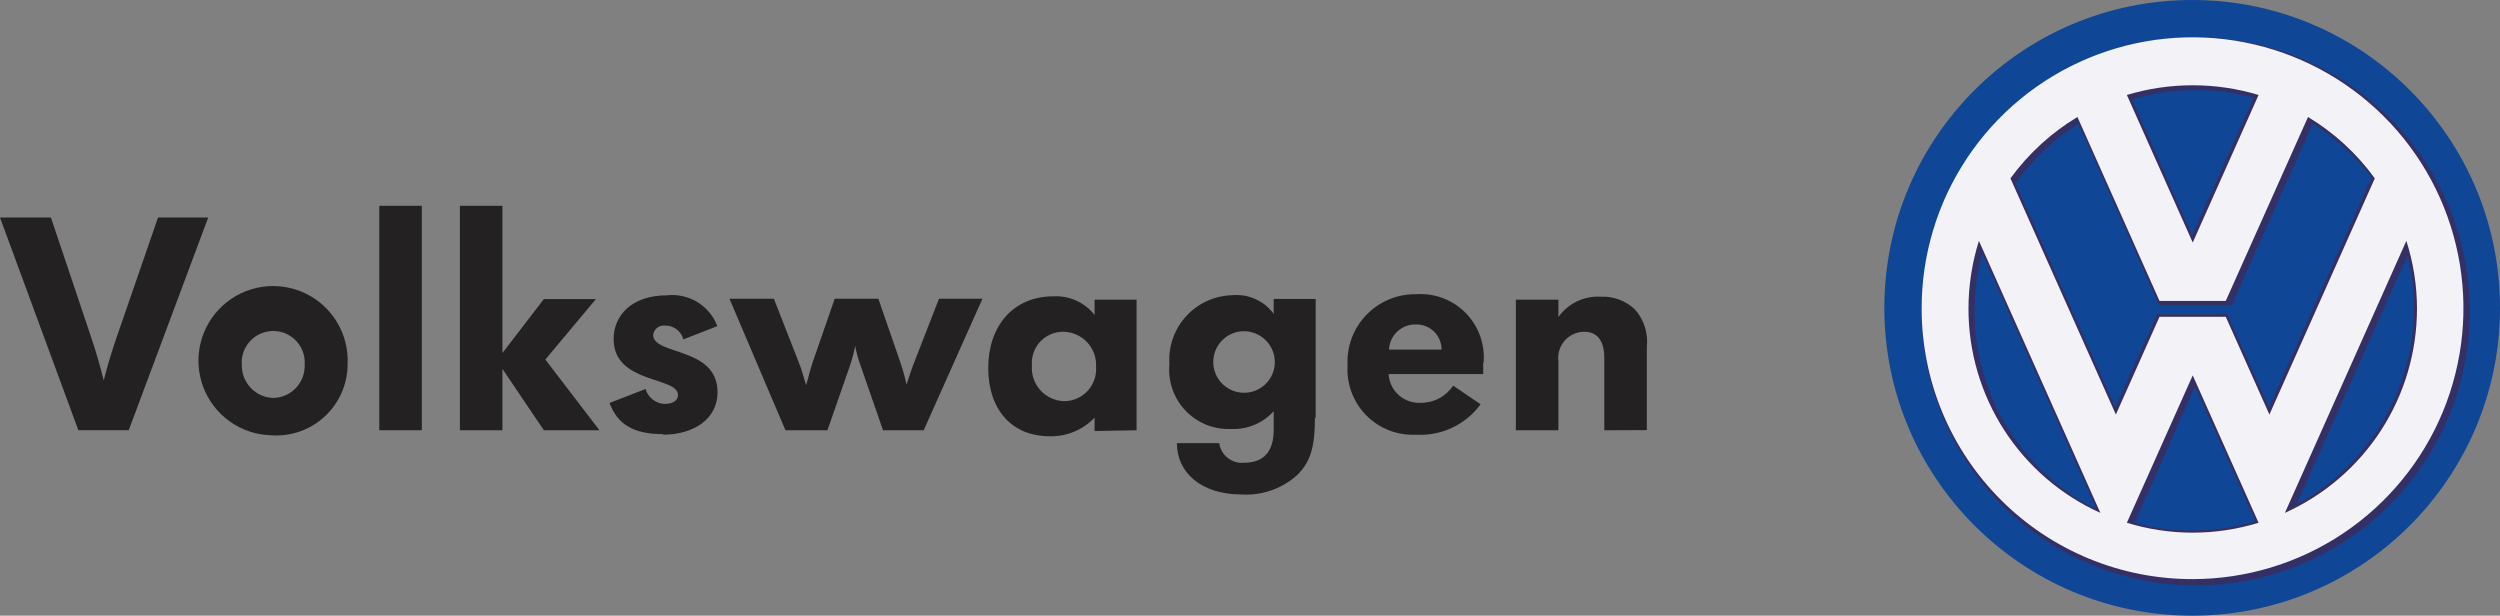 <svg width="134" height="33" viewBox="0 0 134 33" fill="none" xmlns="http://www.w3.org/2000/svg">
<rect x="0" y="0" width="134" height="33" fill="#808080" stroke="none"/>
<path fill-rule="evenodd" clip-rule="evenodd" d="M6.9 23.06H4.2L0 11.66H2.73L4.89 18.09C5.16 18.89 5.37 19.63 5.56 20.39C5.76 19.6 5.97 18.91 6.22 18.17L8.47 11.66H11.16L6.9 23.06Z" fill="#232121"/>
<path fill-rule="evenodd" clip-rule="evenodd" d="M16.33 19.531C16.341 19.76 16.306 19.989 16.227 20.204C16.147 20.42 16.026 20.617 15.87 20.785C15.713 20.953 15.524 21.087 15.315 21.181C15.106 21.275 14.88 21.326 14.65 21.331C14.192 21.318 13.758 21.125 13.441 20.793C13.125 20.462 12.952 20.019 12.96 19.561C12.942 19.329 12.973 19.095 13.049 18.875C13.126 18.655 13.247 18.454 13.405 18.283C13.563 18.112 13.755 17.976 13.969 17.882C14.182 17.789 14.412 17.741 14.645 17.741C14.878 17.741 15.108 17.789 15.322 17.882C15.535 17.976 15.727 18.112 15.885 18.283C16.044 18.454 16.165 18.655 16.241 18.875C16.318 19.095 16.348 19.329 16.33 19.561M18.63 19.561C18.676 18.765 18.483 17.974 18.076 17.289C17.669 16.604 17.067 16.056 16.346 15.716C15.626 15.375 14.821 15.258 14.033 15.378C13.245 15.498 12.511 15.851 11.926 16.391C11.34 16.931 10.929 17.634 10.745 18.409C10.561 19.184 10.613 19.997 10.893 20.742C11.174 21.488 11.672 22.133 12.321 22.594C12.971 23.055 13.744 23.312 14.54 23.331C15.06 23.368 15.582 23.298 16.073 23.126C16.565 22.953 17.016 22.682 17.399 22.329C17.782 21.976 18.089 21.548 18.301 21.072C18.513 20.596 18.625 20.082 18.63 19.561Z" fill="#232121"/>
<path d="M22.61 11.031H20.33V23.061H22.61V11.031Z" fill="#232121"/>
<path fill-rule="evenodd" clip-rule="evenodd" d="M29.15 23.061L26.93 19.771V23.061H24.65V11.031H26.93V18.921L29.15 16.031H31.94L29.23 19.271L32.13 23.061H29.15Z" fill="#232121"/>
<path fill-rule="evenodd" clip-rule="evenodd" d="M35.56 23.27C33.94 23.27 33.1 22.74 32.67 21.6L34.6 20.85C34.665 21.07 34.795 21.264 34.974 21.407C35.153 21.55 35.371 21.635 35.6 21.65C36.06 21.65 36.34 21.48 36.34 21.17C36.34 20.17 32.89 20.59 32.89 18.17C32.89 16.89 33.89 15.83 35.73 15.83C36.302 15.763 36.88 15.889 37.373 16.188C37.866 16.487 38.245 16.942 38.45 17.48L36.63 18.19C36.571 17.972 36.441 17.78 36.259 17.645C36.077 17.511 35.856 17.442 35.63 17.45C35.482 17.436 35.334 17.48 35.218 17.574C35.102 17.667 35.028 17.802 35.01 17.95C35.01 19.07 38.46 18.56 38.46 21.03C38.46 22.45 37.19 23.3 35.53 23.3" fill="#232121"/>
<path fill-rule="evenodd" clip-rule="evenodd" d="M49.51 23.062H47.33L46.13 19.602C46.002 19.257 45.905 18.903 45.84 18.542C45.766 18.908 45.669 19.268 45.55 19.622L44.35 23.062H42.1L39.1 16.012H41.48L42.81 19.412C42.97 19.792 43.08 20.232 43.21 20.652C43.32 20.232 43.44 19.782 43.55 19.442L44.74 16.012H47.08L48.19 19.222C48.352 19.676 48.486 20.14 48.59 20.612C48.76 20.082 48.92 19.612 49.08 19.222L50.33 16.012H52.66L49.51 23.062Z" fill="#232121"/>
<path fill-rule="evenodd" clip-rule="evenodd" d="M58.75 19.663C58.766 19.896 58.735 20.13 58.657 20.351C58.58 20.571 58.459 20.774 58.301 20.946C58.142 21.118 57.951 21.257 57.737 21.352C57.524 21.448 57.294 21.499 57.06 21.503C56.816 21.499 56.576 21.446 56.354 21.346C56.132 21.246 55.933 21.102 55.769 20.922C55.605 20.742 55.479 20.53 55.4 20.3C55.321 20.069 55.291 19.825 55.31 19.583C55.292 19.353 55.322 19.121 55.398 18.904C55.473 18.686 55.593 18.486 55.75 18.317C55.907 18.148 56.097 18.013 56.309 17.921C56.521 17.829 56.749 17.782 56.98 17.782C57.221 17.784 57.46 17.834 57.682 17.93C57.903 18.026 58.103 18.166 58.269 18.342C58.434 18.518 58.562 18.726 58.645 18.953C58.728 19.18 58.763 19.421 58.75 19.663ZM60.92 23.062V16.062H58.67V16.883C58.41 16.552 58.075 16.288 57.692 16.114C57.309 15.94 56.89 15.86 56.47 15.883C54.28 15.883 52.97 17.503 52.97 19.723C52.97 21.942 54.22 23.383 56.26 23.383C56.709 23.395 57.156 23.312 57.571 23.139C57.986 22.967 58.361 22.709 58.67 22.383V23.102L60.92 23.062Z" fill="#232121"/>
<path fill-rule="evenodd" clip-rule="evenodd" d="M68.331 19.453C68.321 19.776 68.216 20.088 68.031 20.352C67.845 20.617 67.585 20.82 67.285 20.938C66.984 21.056 66.656 21.084 66.34 21.017C66.024 20.95 65.735 20.792 65.508 20.562C65.281 20.333 65.126 20.042 65.063 19.725C65 19.408 65.031 19.08 65.153 18.781C65.275 18.482 65.481 18.225 65.748 18.042C66.014 17.86 66.328 17.759 66.65 17.753C66.874 17.75 67.095 17.793 67.301 17.877C67.508 17.962 67.695 18.087 67.852 18.246C68.008 18.405 68.132 18.593 68.214 18.801C68.296 19.008 68.336 19.23 68.331 19.453ZM70.52 22.393V16.023H68.27V16.823C68.018 16.479 67.681 16.206 67.292 16.03C66.903 15.855 66.475 15.784 66.05 15.823C65.584 15.834 65.124 15.94 64.699 16.133C64.274 16.326 63.893 16.604 63.578 16.949C63.263 17.294 63.021 17.698 62.867 18.139C62.713 18.58 62.649 19.047 62.681 19.513C62.637 19.966 62.691 20.424 62.84 20.854C62.989 21.284 63.228 21.678 63.542 22.008C63.856 22.338 64.237 22.596 64.659 22.767C65.082 22.936 65.536 23.014 65.99 22.993C66.417 23.012 66.842 22.936 67.236 22.772C67.63 22.608 67.983 22.359 68.27 22.043V23.043C68.27 24.183 67.751 24.803 66.691 24.803C66.375 24.835 66.059 24.743 65.809 24.547C65.56 24.352 65.395 24.067 65.35 23.753H63.081C63.081 25.303 64.35 26.503 66.55 26.503C67.096 26.537 67.643 26.46 68.158 26.278C68.674 26.096 69.147 25.812 69.55 25.443C70.251 24.733 70.481 23.943 70.481 22.383" fill="#232121"/>
<path fill-rule="evenodd" clip-rule="evenodd" d="M77.27 18.74H74.45C74.466 18.369 74.627 18.02 74.898 17.767C75.17 17.515 75.53 17.379 75.9 17.39C76.079 17.387 76.257 17.42 76.423 17.487C76.589 17.553 76.74 17.652 76.868 17.778C76.995 17.904 77.097 18.053 77.166 18.218C77.235 18.384 77.27 18.561 77.27 18.74ZM79.52 19.45C79.563 18.962 79.5 18.47 79.335 18.009C79.17 17.547 78.906 17.128 78.563 16.778C78.22 16.428 77.805 16.157 77.347 15.983C76.889 15.809 76.399 15.736 75.91 15.77C75.412 15.761 74.918 15.854 74.458 16.045C73.999 16.236 73.583 16.519 73.238 16.878C72.892 17.236 72.624 17.662 72.451 18.129C72.278 18.595 72.203 19.093 72.23 19.59C72.2 20.081 72.274 20.574 72.447 21.035C72.62 21.496 72.889 21.915 73.235 22.266C73.582 22.616 73.998 22.889 74.457 23.067C74.917 23.245 75.408 23.325 75.9 23.3C76.567 23.339 77.233 23.21 77.838 22.925C78.442 22.64 78.966 22.209 79.36 21.67L77.89 20.67C77.699 20.957 77.439 21.193 77.133 21.353C76.827 21.514 76.486 21.596 76.14 21.59C75.709 21.612 75.288 21.462 74.967 21.173C74.647 20.884 74.454 20.48 74.43 20.05H79.5C79.5 19.78 79.5 19.54 79.5 19.41" fill="#232121"/>
<path fill-rule="evenodd" clip-rule="evenodd" d="M85.99 23.063V19.163C85.99 18.523 85.78 17.783 84.92 17.783C84.721 17.782 84.524 17.825 84.342 17.907C84.161 17.989 83.999 18.108 83.867 18.258C83.736 18.408 83.638 18.584 83.579 18.774C83.521 18.965 83.504 19.165 83.53 19.363V23.063H81.25V16.063H83.53V16.993C83.785 16.634 84.127 16.345 84.524 16.155C84.921 15.964 85.36 15.877 85.8 15.903C86.138 15.887 86.475 15.94 86.791 16.059C87.107 16.177 87.396 16.359 87.64 16.593C87.878 16.864 88.056 17.183 88.165 17.527C88.273 17.871 88.309 18.234 88.27 18.593V23.053L85.99 23.063Z" fill="#232121"/>
<circle cx="117.5" cy="16.5" r="16.5" fill="#0F4695"/>
<path fill-rule="evenodd" clip-rule="evenodd" d="M117.7 4.83C118.744 4.828 119.783 4.965 120.79 5.24L117.5 12.6L114.28 5.33C115.388 4.989 116.541 4.821 117.7 4.83ZM115.63 16.83L113.38 21.83L108.04 9.83C108.946 8.555 110.09 7.469 111.41 6.63L115.73 16.37H119.61L123.96 6.63C125.018 7.3 125.968 8.126 126.78 9.08L127.11 9.52L121.62 21.82L119.38 16.82L115.63 16.83ZM112.18 27.2C110.267 26.196 108.665 24.688 107.547 22.839C106.429 20.99 105.839 18.871 105.84 16.71C105.832 15.653 105.97 14.6 106.25 13.58L112.36 27.27L112.18 27.18M117.49 28.43C116.453 28.434 115.421 28.299 114.42 28.03L117.65 20.71L120.9 27.95C119.792 28.27 118.644 28.431 117.49 28.43ZM123.1 27.03L129.04 13.69C129.272 14.619 129.389 15.573 129.39 16.53C129.38 18.684 128.791 20.795 127.684 22.642C126.578 24.49 124.994 26.005 123.1 27.03ZM117.68 31.38C120.586 31.382 123.427 30.522 125.844 28.909C128.261 27.296 130.146 25.003 131.259 22.319C132.372 19.634 132.665 16.68 132.099 13.83C131.533 10.98 130.135 8.362 128.081 6.306C126.027 4.251 123.409 2.851 120.56 2.283C117.71 1.715 114.756 2.006 112.071 3.117C109.386 4.229 107.091 6.112 105.476 8.528C103.862 10.944 103 13.784 103 16.69C103.005 20.583 104.553 24.315 107.305 27.068C110.057 29.822 113.787 31.372 117.68 31.38Z" fill="#343066"/>
<path fill-rule="evenodd" clip-rule="evenodd" d="M105.51 16.56C105.512 18.869 106.18 21.128 107.434 23.067C108.688 25.006 110.475 26.541 112.58 27.49L106.07 12.91C105.699 14.091 105.51 15.322 105.51 16.56ZM107.76 9.56L113.41 22.22L115.75 16.98H119.3L121.64 22.22L127.29 9.56C126.329 8.235 125.112 7.116 123.71 6.27L119.3 16.13H115.75L111.35 6.27C109.946 7.116 108.725 8.235 107.76 9.56ZM128.98 12.91L122.47 27.49C124.577 26.543 126.366 25.008 127.622 23.069C128.878 21.13 129.547 18.87 129.55 16.56C129.552 15.321 129.359 14.089 128.98 12.91ZM121.06 28.02L117.53 20.12L114 28.02C116.3 28.728 118.76 28.728 121.06 28.02ZM114 5.09L117.53 13L121.06 5.09C118.758 4.397 116.302 4.397 114 5.09ZM103 16.56C102.992 13.687 103.837 10.875 105.428 8.482C107.018 6.089 109.283 4.222 111.936 3.117C114.588 2.012 117.509 1.718 120.328 2.274C123.147 2.83 125.738 4.21 127.773 6.239C129.808 8.268 131.195 10.855 131.758 13.673C132.322 16.49 132.036 19.412 130.939 22.067C129.841 24.723 127.98 26.993 125.591 28.59C123.202 30.187 120.394 31.04 117.52 31.04C115.616 31.043 113.73 30.67 111.97 29.944C110.209 29.218 108.609 28.152 107.261 26.807C105.913 25.463 104.843 23.866 104.111 22.107C103.38 20.349 103.003 18.464 103 16.56Z" fill="#F2F2F7"/>
</svg>
